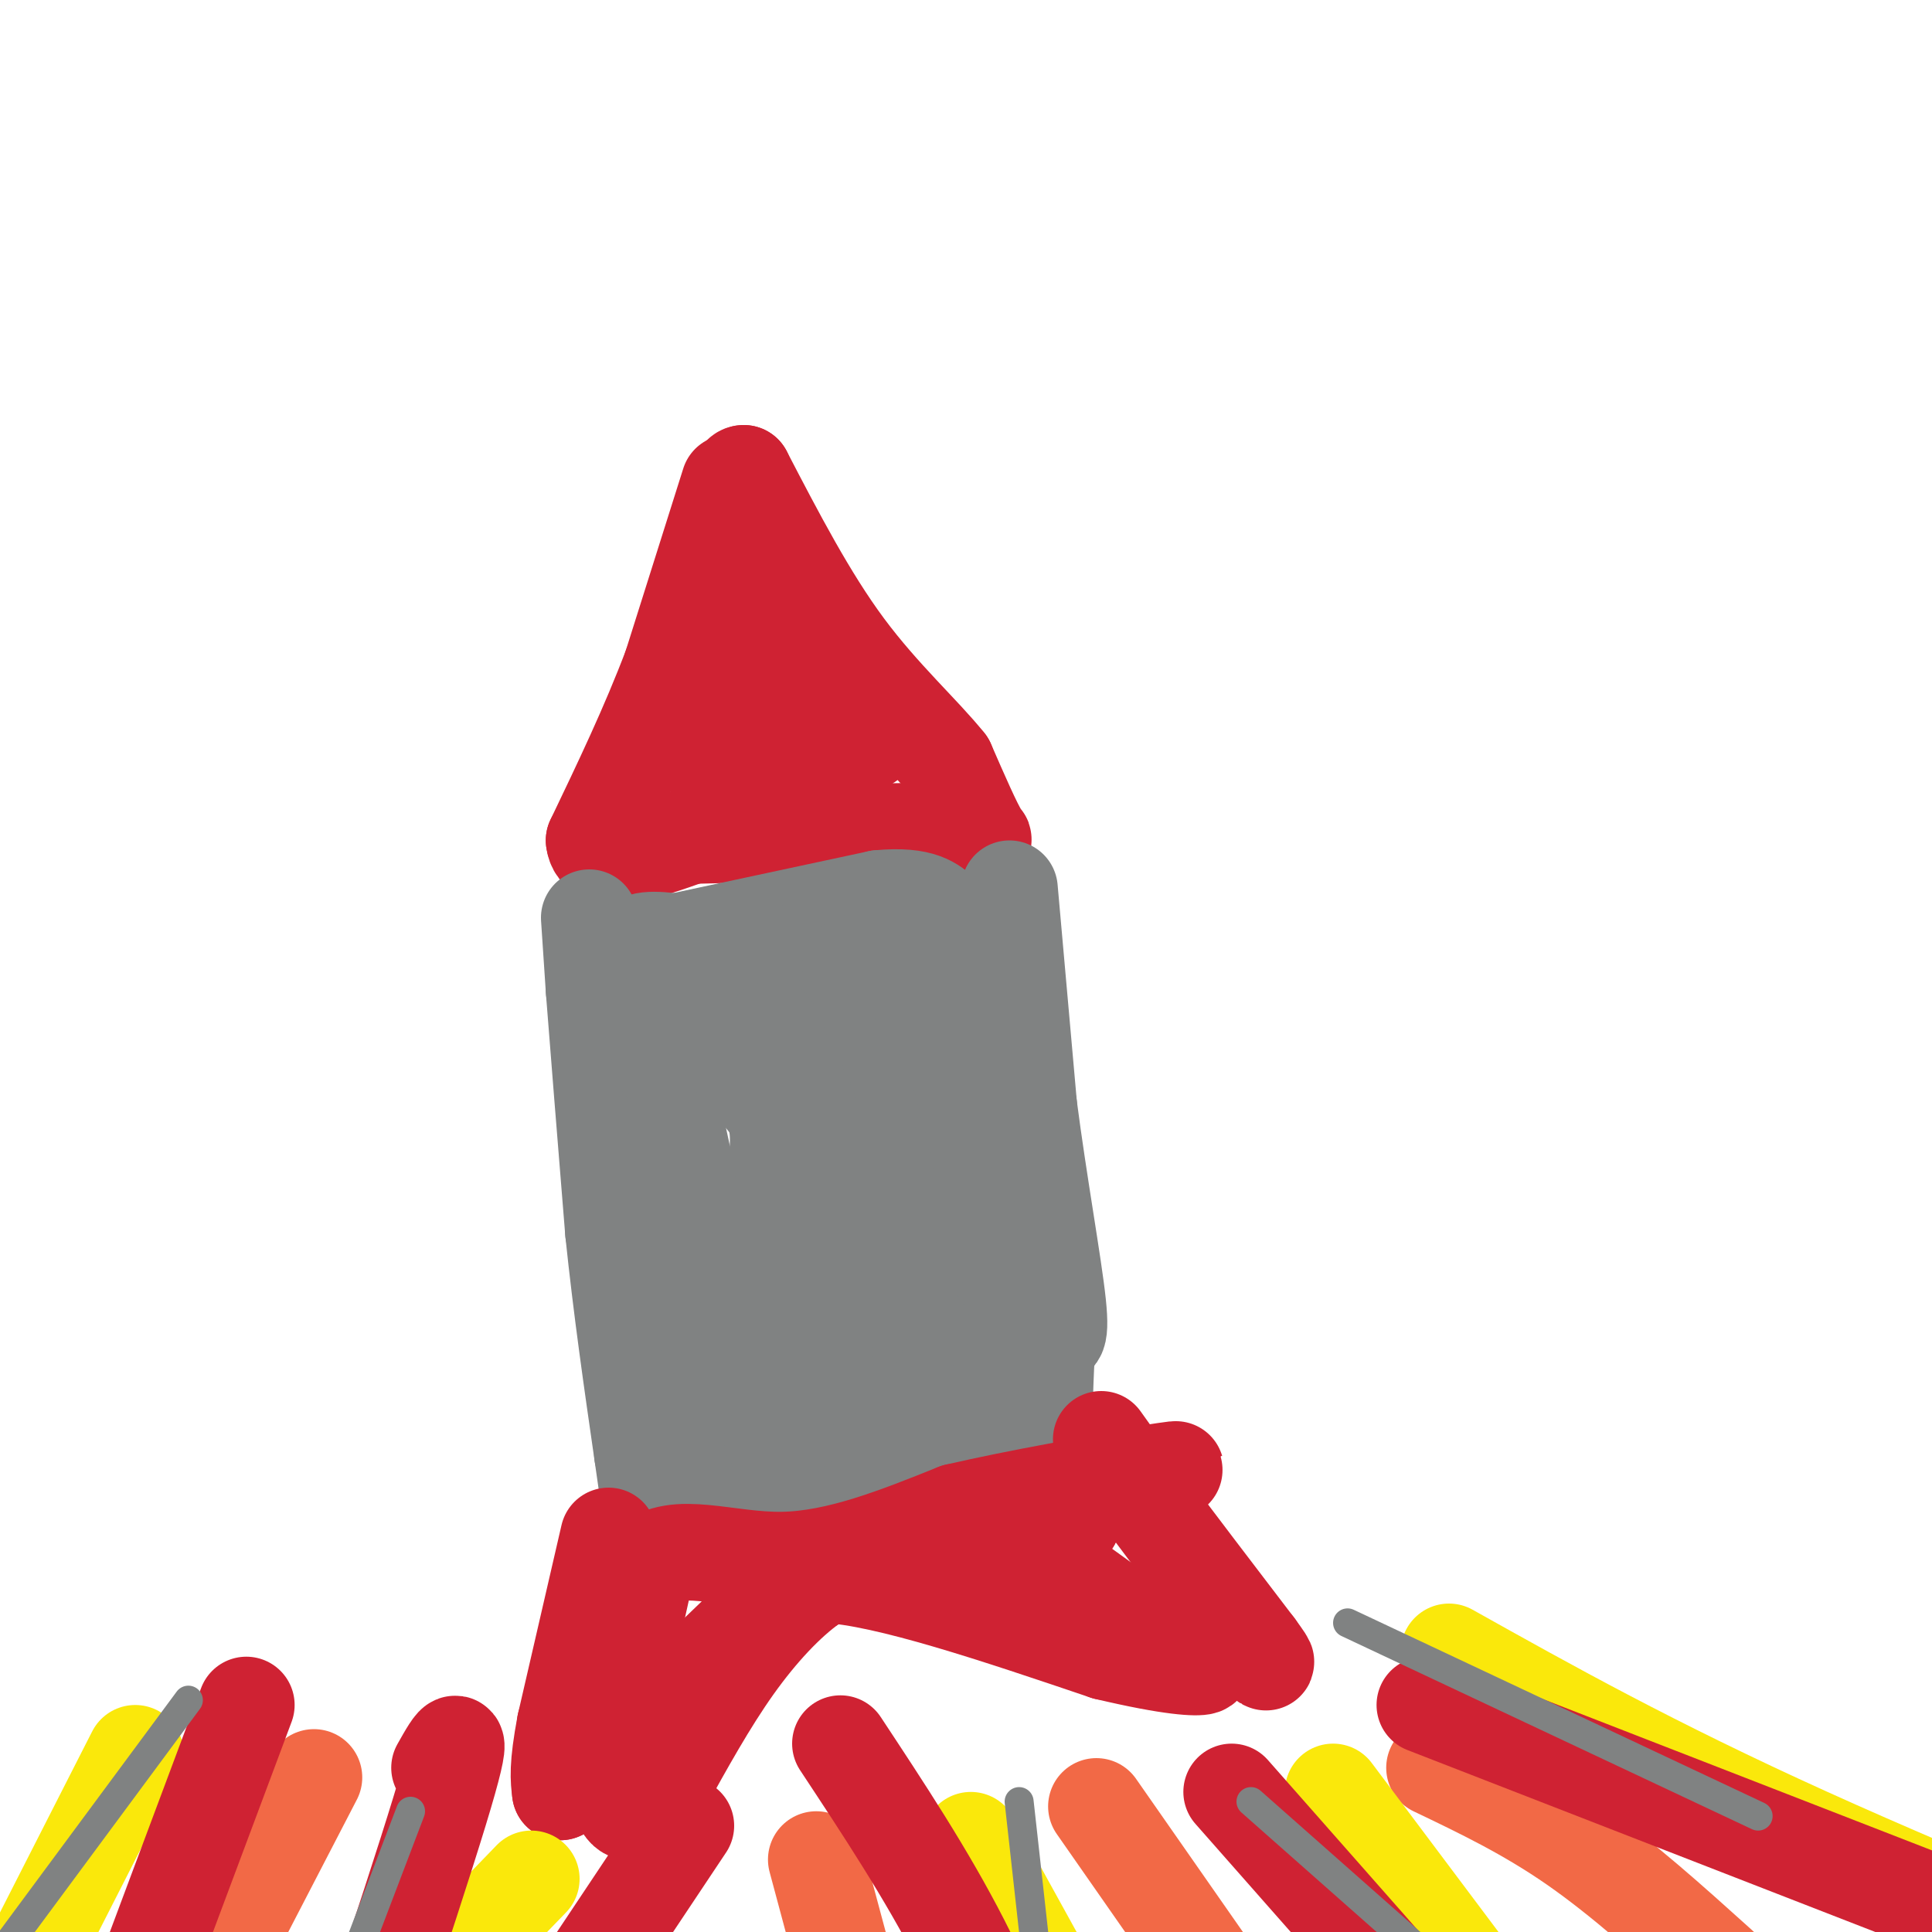 <svg viewBox='0 0 400 400' version='1.1' xmlns='http://www.w3.org/2000/svg' xmlns:xlink='http://www.w3.org/1999/xlink'><g fill='none' stroke='rgb(207,34,51)' stroke-width='20' stroke-linecap='round' stroke-linejoin='round'><path d='M151,100c0.000,0.000 -12.000,38.000 -12,38'/><path d='M139,138c-4.667,12.333 -10.333,24.167 -16,36'/><path d='M123,174c0.667,5.833 10.333,2.417 20,-1'/><path d='M143,173c11.833,-0.333 31.417,-0.667 51,-1'/><path d='M194,172c10.244,0.733 10.356,3.067 9,1c-1.356,-2.067 -4.178,-8.533 -7,-15'/><path d='M196,158c-4.822,-6.067 -13.378,-13.733 -21,-24c-7.622,-10.267 -14.311,-23.133 -21,-36'/><path d='M154,98c-3.167,-0.167 -0.583,17.417 2,35'/><path d='M156,133c-0.143,8.833 -1.500,13.417 -4,17c-2.500,3.583 -6.143,6.167 -6,7c0.143,0.833 4.071,-0.083 8,-1'/><path d='M154,156c7.244,-0.289 21.356,-0.511 25,-2c3.644,-1.489 -3.178,-4.244 -10,-7'/><path d='M169,147c-2.833,-2.000 -4.917,-3.500 -7,-5'/></g>
<g fill='none' stroke='rgb(128,130,130)' stroke-width='20' stroke-linecap='round' stroke-linejoin='round'><path d='M122,190c0.000,0.000 1.000,15.000 1,15'/><path d='M123,205c0.833,10.833 2.417,30.417 4,50'/><path d='M127,255c1.667,16.000 3.833,31.000 6,46'/><path d='M133,301c1.333,9.667 1.667,10.833 2,12'/><path d='M209,184c0.000,0.000 4.000,45.000 4,45'/><path d='M213,229c2.044,15.844 5.156,32.956 6,41c0.844,8.044 -0.578,7.022 -2,6'/><path d='M217,276c-0.500,4.833 -0.750,13.917 -1,23'/><path d='M216,299c-2.833,4.167 -9.417,3.083 -16,2'/><path d='M200,301c-11.822,2.844 -33.378,8.956 -44,11c-10.622,2.044 -10.311,0.022 -10,-2'/><path d='M146,310c-2.341,-0.922 -3.195,-2.226 -4,-4c-0.805,-1.774 -1.563,-4.016 0,-8c1.563,-3.984 5.447,-9.710 5,-23c-0.447,-13.290 -5.223,-34.145 -10,-55'/><path d='M137,220c-3.289,-13.578 -6.511,-20.022 -6,-23c0.511,-2.978 4.756,-2.489 9,-2'/><path d='M140,195c8.500,-1.833 25.250,-5.417 42,-9'/><path d='M182,186c9.143,-0.845 11.000,1.542 13,3c2.000,1.458 4.143,1.988 5,12c0.857,10.012 0.429,29.506 0,49'/><path d='M200,250c1.244,14.111 4.356,24.889 2,31c-2.356,6.111 -10.178,7.556 -18,9'/><path d='M184,290c-6.022,1.900 -12.078,2.148 -17,0c-4.922,-2.148 -8.710,-6.694 -11,-8c-2.290,-1.306 -3.083,0.627 -2,-6c1.083,-6.627 4.041,-21.813 7,-37'/><path d='M161,239c0.644,-8.067 -1.244,-9.733 -4,-13c-2.756,-3.267 -6.378,-8.133 -10,-13'/><path d='M147,213c-3.152,-4.439 -6.030,-9.035 -7,-11c-0.970,-1.965 -0.030,-1.298 2,-2c2.030,-0.702 5.152,-2.772 11,-3c5.848,-0.228 14.424,1.386 23,3'/><path d='M176,200c5.429,1.571 7.500,4.000 10,6c2.500,2.000 5.429,3.571 6,14c0.571,10.429 -1.214,29.714 -3,49'/><path d='M189,269c0.822,8.511 4.378,5.289 -1,6c-5.378,0.711 -19.689,5.356 -34,10'/><path d='M154,285c-6.333,1.488 -5.167,0.208 -3,0c2.167,-0.208 5.333,0.655 7,3c1.667,2.345 1.833,6.173 2,10'/><path d='M160,298c2.198,0.386 6.692,-3.649 10,-8c3.308,-4.351 5.429,-9.018 8,-15c2.571,-5.982 5.592,-13.281 6,-21c0.408,-7.719 -1.796,-15.860 -4,-24'/><path d='M180,230c-2.133,-6.978 -5.467,-12.422 -9,-15c-3.533,-2.578 -7.267,-2.289 -11,-2'/><path d='M160,213c0.511,3.600 7.289,13.600 10,24c2.711,10.400 1.356,21.200 0,32'/><path d='M170,269c0.167,8.000 0.583,12.000 1,16'/></g>
<g fill='none' stroke='rgb(207,34,51)' stroke-width='20' stroke-linecap='round' stroke-linejoin='round'><path d='M228,298c0.000,0.000 10.000,14.000 10,14'/><path d='M238,312c5.333,7.167 13.667,18.083 22,29'/><path d='M260,341c3.667,5.000 1.833,3.000 0,1'/><path d='M126,318c0.000,0.000 -9.000,39.000 -9,39'/><path d='M117,357c-1.667,8.833 -1.333,11.417 -1,14'/><path d='M116,371c6.000,-3.167 21.500,-18.083 37,-33'/><path d='M153,338c9.167,-7.500 13.583,-9.750 18,-12'/><path d='M171,326c12.667,0.667 35.333,8.333 58,16'/><path d='M229,342c13.689,3.244 18.911,3.356 20,3c1.089,-0.356 -1.956,-1.178 -5,-2'/><path d='M244,343c-7.089,-5.022 -22.311,-16.578 -31,-22c-8.689,-5.422 -10.844,-4.711 -13,-4'/><path d='M200,317c-3.800,-0.533 -6.800,0.133 -3,0c3.800,-0.133 14.400,-1.067 25,-2'/><path d='M222,315c-2.500,0.833 -21.250,3.917 -40,7'/><path d='M182,322c-9.000,2.167 -11.500,4.083 -14,6'/><path d='M168,328c-5.067,3.600 -10.733,9.600 -16,17c-5.267,7.400 -10.133,16.200 -15,25'/><path d='M137,370c-4.022,5.400 -6.578,6.400 -8,4c-1.422,-2.400 -1.711,-8.200 -2,-14'/><path d='M127,360c0.833,-8.333 3.917,-22.167 7,-36'/><path d='M134,324c5.711,-5.378 16.489,-0.822 28,-1c11.511,-0.178 23.756,-5.089 36,-10'/><path d='M198,313c13.000,-3.000 27.500,-5.500 42,-8'/><path d='M240,305c6.667,-1.333 2.333,-0.667 -2,0'/></g>
<g fill='none' stroke='rgb(242,105,70)' stroke-width='20' stroke-linecap='round' stroke-linejoin='round'><path d='M297,366c9.583,4.583 19.167,9.167 29,16c9.833,6.833 19.917,15.917 30,25'/><path d='M227,374c0.000,0.000 30.000,43.000 30,43'/><path d='M169,385c0.000,0.000 11.000,41.000 11,41'/><path d='M65,368c0.000,0.000 -57.000,110.000 -57,110'/></g>
<g fill='none' stroke='rgb(250,232,11)' stroke-width='20' stroke-linecap='round' stroke-linejoin='round'><path d='M276,371c0.000,0.000 27.000,36.000 27,36'/><path d='M201,381c0.000,0.000 16.000,29.000 16,29'/><path d='M110,389c0.000,0.000 -58.000,60.000 -58,60'/><path d='M28,363c0.000,0.000 -55.000,108.000 -55,108'/><path d='M300,342c21.000,11.750 42.000,23.500 74,38c32.000,14.500 75.000,31.750 118,49'/></g>
<g fill='none' stroke='rgb(207,34,51)' stroke-width='20' stroke-linecap='round' stroke-linejoin='round'><path d='M295,353c0.000,0.000 144.000,56.000 144,56'/><path d='M255,371c0.000,0.000 52.000,59.000 52,59'/><path d='M174,361c8.917,13.500 17.833,27.000 25,41c7.167,14.000 12.583,28.500 18,43'/><path d='M142,378c0.000,0.000 -20.000,30.000 -20,30'/><path d='M51,353c0.000,0.000 -52.000,139.000 -52,139'/><path d='M91,366c3.000,-5.333 6.000,-10.667 0,9c-6.000,19.667 -21.000,64.333 -36,109'/></g>
<g fill='none' stroke='rgb(128,130,130)' stroke-width='6' stroke-linecap='round' stroke-linejoin='round'><path d='M279,336c0.000,0.000 85.000,40.000 85,40'/><path d='M259,373c0.000,0.000 43.000,38.000 43,38'/><path d='M211,373c0.000,0.000 4.000,36.000 4,36'/><path d='M39,352c0.000,0.000 -37.000,50.000 -37,50'/><path d='M85,375c0.000,0.000 -16.000,42.000 -16,42'/></g>
</svg>